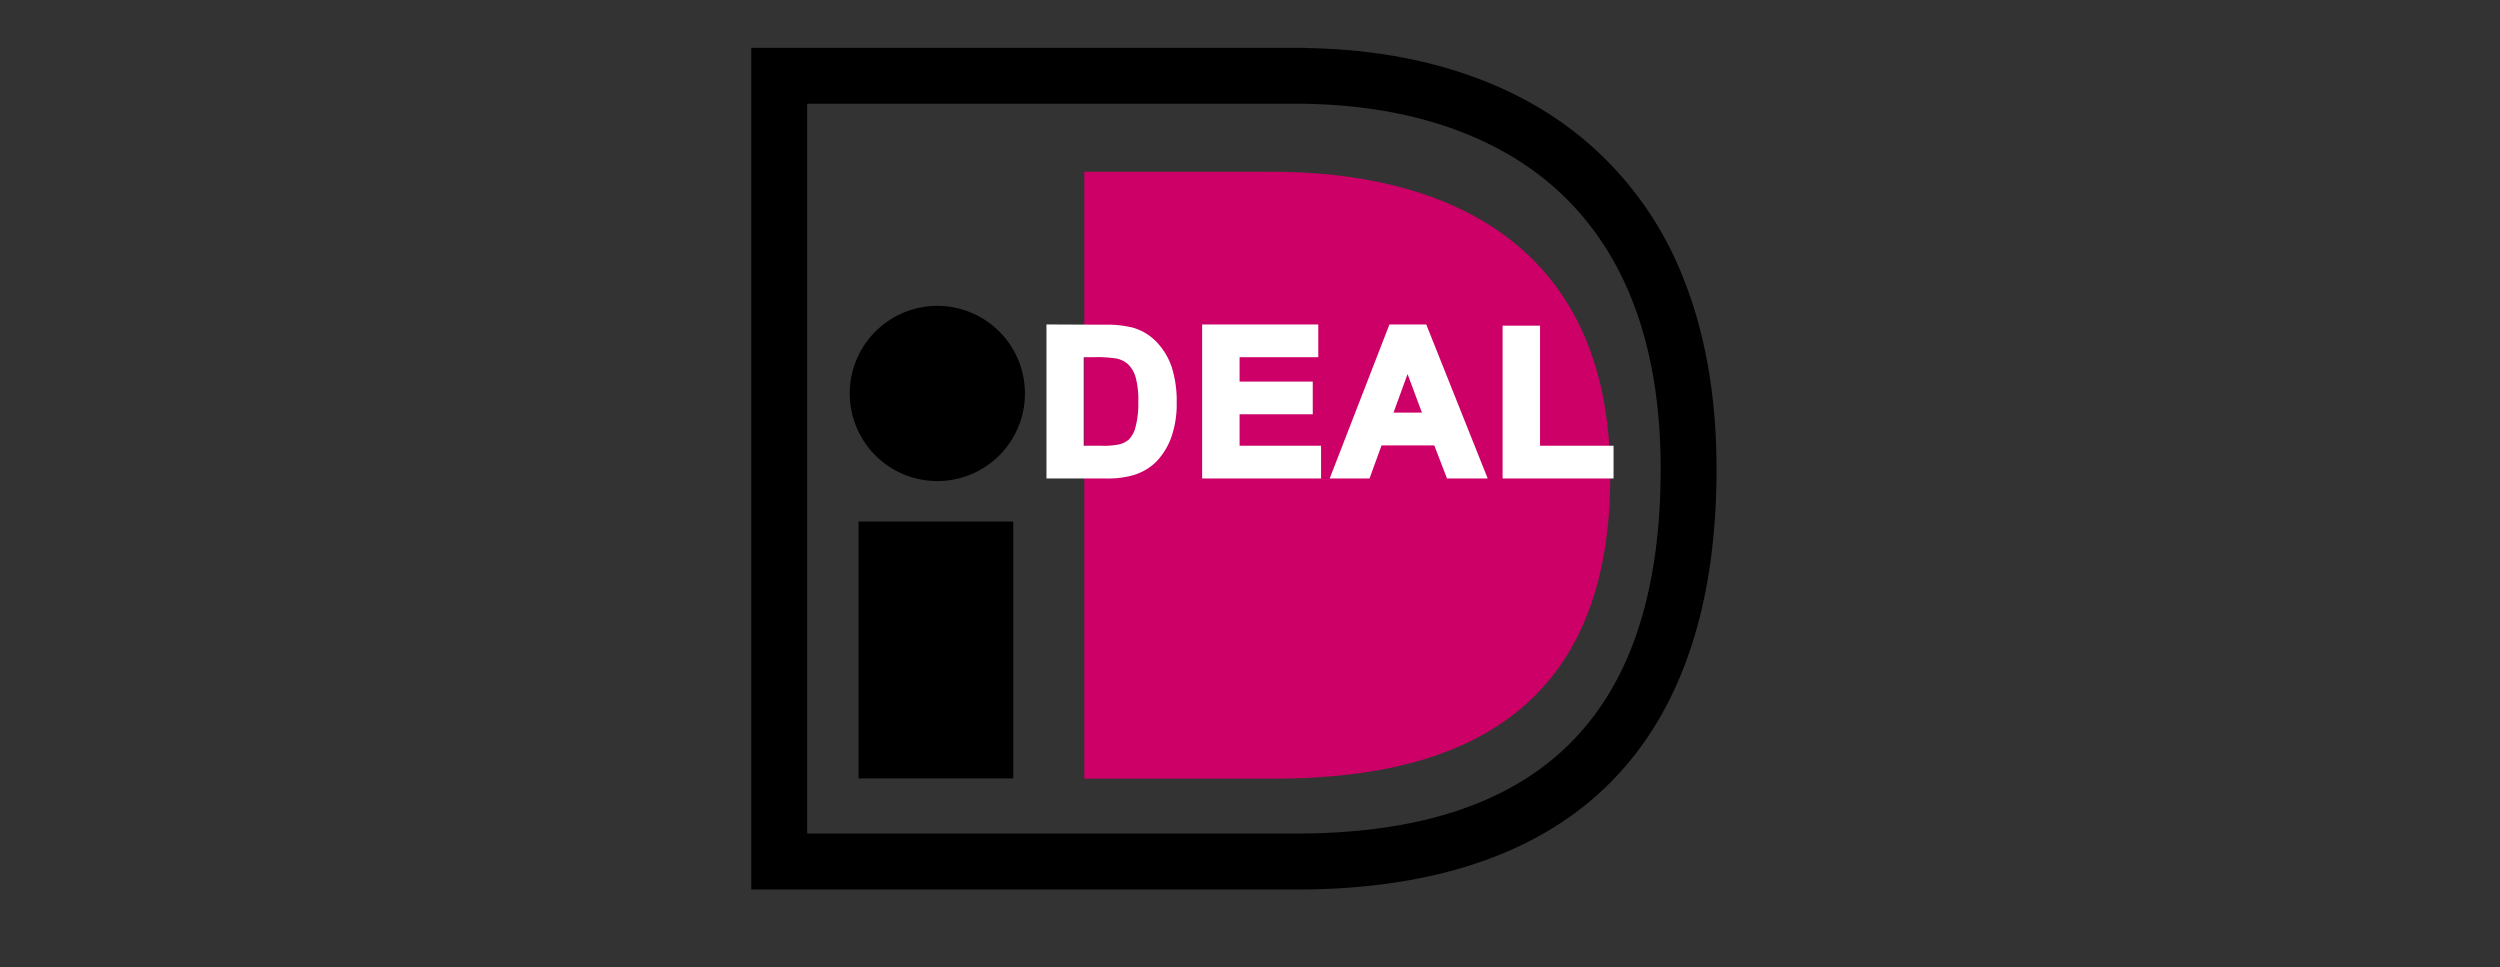 <svg id="Ebene_9" data-name="Ebene 9" xmlns="http://www.w3.org/2000/svg" viewBox="0 0 502 194.22"><rect x="0" y="0" width="502" height="194.22" fill="#333333" stroke="none"/><defs><style>.cls-1{fill:#cd0067;}.cls-2{fill:#fff;}</style></defs><title>_iDEAL</title><g id="Layer_2" data-name="Layer 2"><rect x="172.4" y="104.73" width="31.06" height="51.57"/><path d="M205.81,79a17.59,17.59,0,1,1-17.58-17.58A17.59,17.59,0,0,1,205.81,79Z"/><path d="M262.29,9.61H150.85v169H262.29v0c24.34-.33,43.62-6.37,57.31-18,16.64-14.15,25.08-36.51,25.08-66.44,0-14.31-2.22-27.14-6.6-38.14a69.32,69.32,0,0,0-18.39-26.6C305.57,16.82,285.75,10,262.29,9.65Zm-2.11,11.22c21.6,0,39.6,5.85,52.06,16.92,14.08,12.52,21.22,31.48,21.22,56.36,0,49.3-24,73.27-73.28,73.27h-98.1V20.83Z"/><path class="cls-1" d="M257.12,156.36h-39.4V34.49h37.81c32.85,0,67.82,13,67.82,61.1,0,50.88-35,60.77-67.82,60.77Z"/></g><g id="Layer_3" data-name="Layer 3"><path class="cls-2" d="M210.93,66h10.82a20.85,20.85,0,0,1,5.58.56,9.71,9.71,0,0,1,4.42,2.7,12.82,12.82,0,0,1,2.8,4.75,21.61,21.61,0,0,1,1,6.93,19.28,19.28,0,0,1-.91,6.24,12.91,12.91,0,0,1-3.14,5.18,10.36,10.36,0,0,1-4.15,2.34,18.07,18.07,0,0,1-5.24.62H210.93Zm5.91,5V90.31h4.43a16,16,0,0,0,3.59-.28,5.47,5.47,0,0,0,2.4-1.22A6.2,6.2,0,0,0,228.81,86a19.11,19.11,0,0,0,.6-5.36,17.46,17.46,0,0,0-.6-5.21,6.67,6.67,0,0,0-1.68-2.84,5.7,5.7,0,0,0-2.75-1.38,27.61,27.61,0,0,0-4.87-.28h-2.67Z"/><path class="cls-2" d="M210.13,65.15V96.08h11.94a18.61,18.61,0,0,0,5.48-.66A11.15,11.15,0,0,0,232,92.89a13.79,13.79,0,0,0,3.33-5.49,20,20,0,0,0,.95-6.5,22.41,22.41,0,0,0-1-7.19,13.65,13.65,0,0,0-3-5,10.61,10.61,0,0,0-4.78-2.91,21.46,21.46,0,0,0-5.8-.6Zm11.62,1.61a20,20,0,0,1,5.35.53,9,9,0,0,1,4.06,2.48,11.92,11.92,0,0,1,2.63,4.46,20.9,20.9,0,0,1,.91,6.67,18.58,18.58,0,0,1-.85,6,12.2,12.2,0,0,1-2.94,4.86,9.73,9.73,0,0,1-3.85,2.15,17.08,17.08,0,0,1-5,.58H211.73V66.75Z"/><path class="cls-2" d="M216,70.12v21h5.23a17.15,17.15,0,0,0,3.79-.3,6.28,6.28,0,0,0,2.73-1.4,6.92,6.92,0,0,0,1.79-3.19,19.54,19.54,0,0,0,.63-5.59,18,18,0,0,0-.64-5.46,7.45,7.45,0,0,0-1.9-3.17,6.47,6.47,0,0,0-3.12-1.57,27.22,27.22,0,0,0-5-.3H216Zm3.47,1.61a24.93,24.93,0,0,1,4.69.26,4.91,4.91,0,0,1,2.38,1.18,5.93,5.93,0,0,1,1.47,2.5,16.82,16.82,0,0,1,.56,5,18.15,18.15,0,0,1-.57,5.12,5.39,5.39,0,0,1-1.32,2.46,4.63,4.63,0,0,1-2.05,1,15.64,15.64,0,0,1-3.4.26h-3.62V71.73Z"/><path class="cls-2" d="M242.2,95.28V66h21.7v5H248.11v6.49H262.8v5H248.11v7.92h16.35v5Z"/><path class="cls-2" d="M241.39,65.15V96.08h23.88V89.51H248.91V83.19H263.6V76.62H248.91V71.73h15.8V65.15Zm21.71,1.61v3.36H247.3v8.1H262v3.37H247.3v9.52h16.36v3.37H243V66.76Z"/><path class="cls-2" d="M297.58,95.28h-6.45l-2.56-6.65H276.86l-2.43,6.65h-6.28L279.54,66h6.31Zm-10.9-11.63-4-10.86-4,10.86Z"/><path class="cls-2" d="M279,65.15,267,96.08h8s2.1-5.76,2.42-6.65H288c.33.87,2.56,6.65,2.56,6.65h8.17L286.39,65.15Zm6.31,1.61,11.08,27.72h-4.7l-2.56-6.66H276.3l-2.43,6.66h-4.55l10.77-27.72Z"/><path class="cls-2" d="M277.53,84.46h10.3l-5.21-14Zm5.11-9.35c.88,2.36,2.37,6.35,2.88,7.74h-5.7Z"/><path class="cls-2" d="M302.52,95.28V66.2h5.92V90.31h14.73v5Z"/><path class="cls-2" d="M301.72,65.39V96.08H324V89.51H309.24V65.39ZM307.63,67V91.11h14.74v3.37H303.32V67Z"/></g></svg>